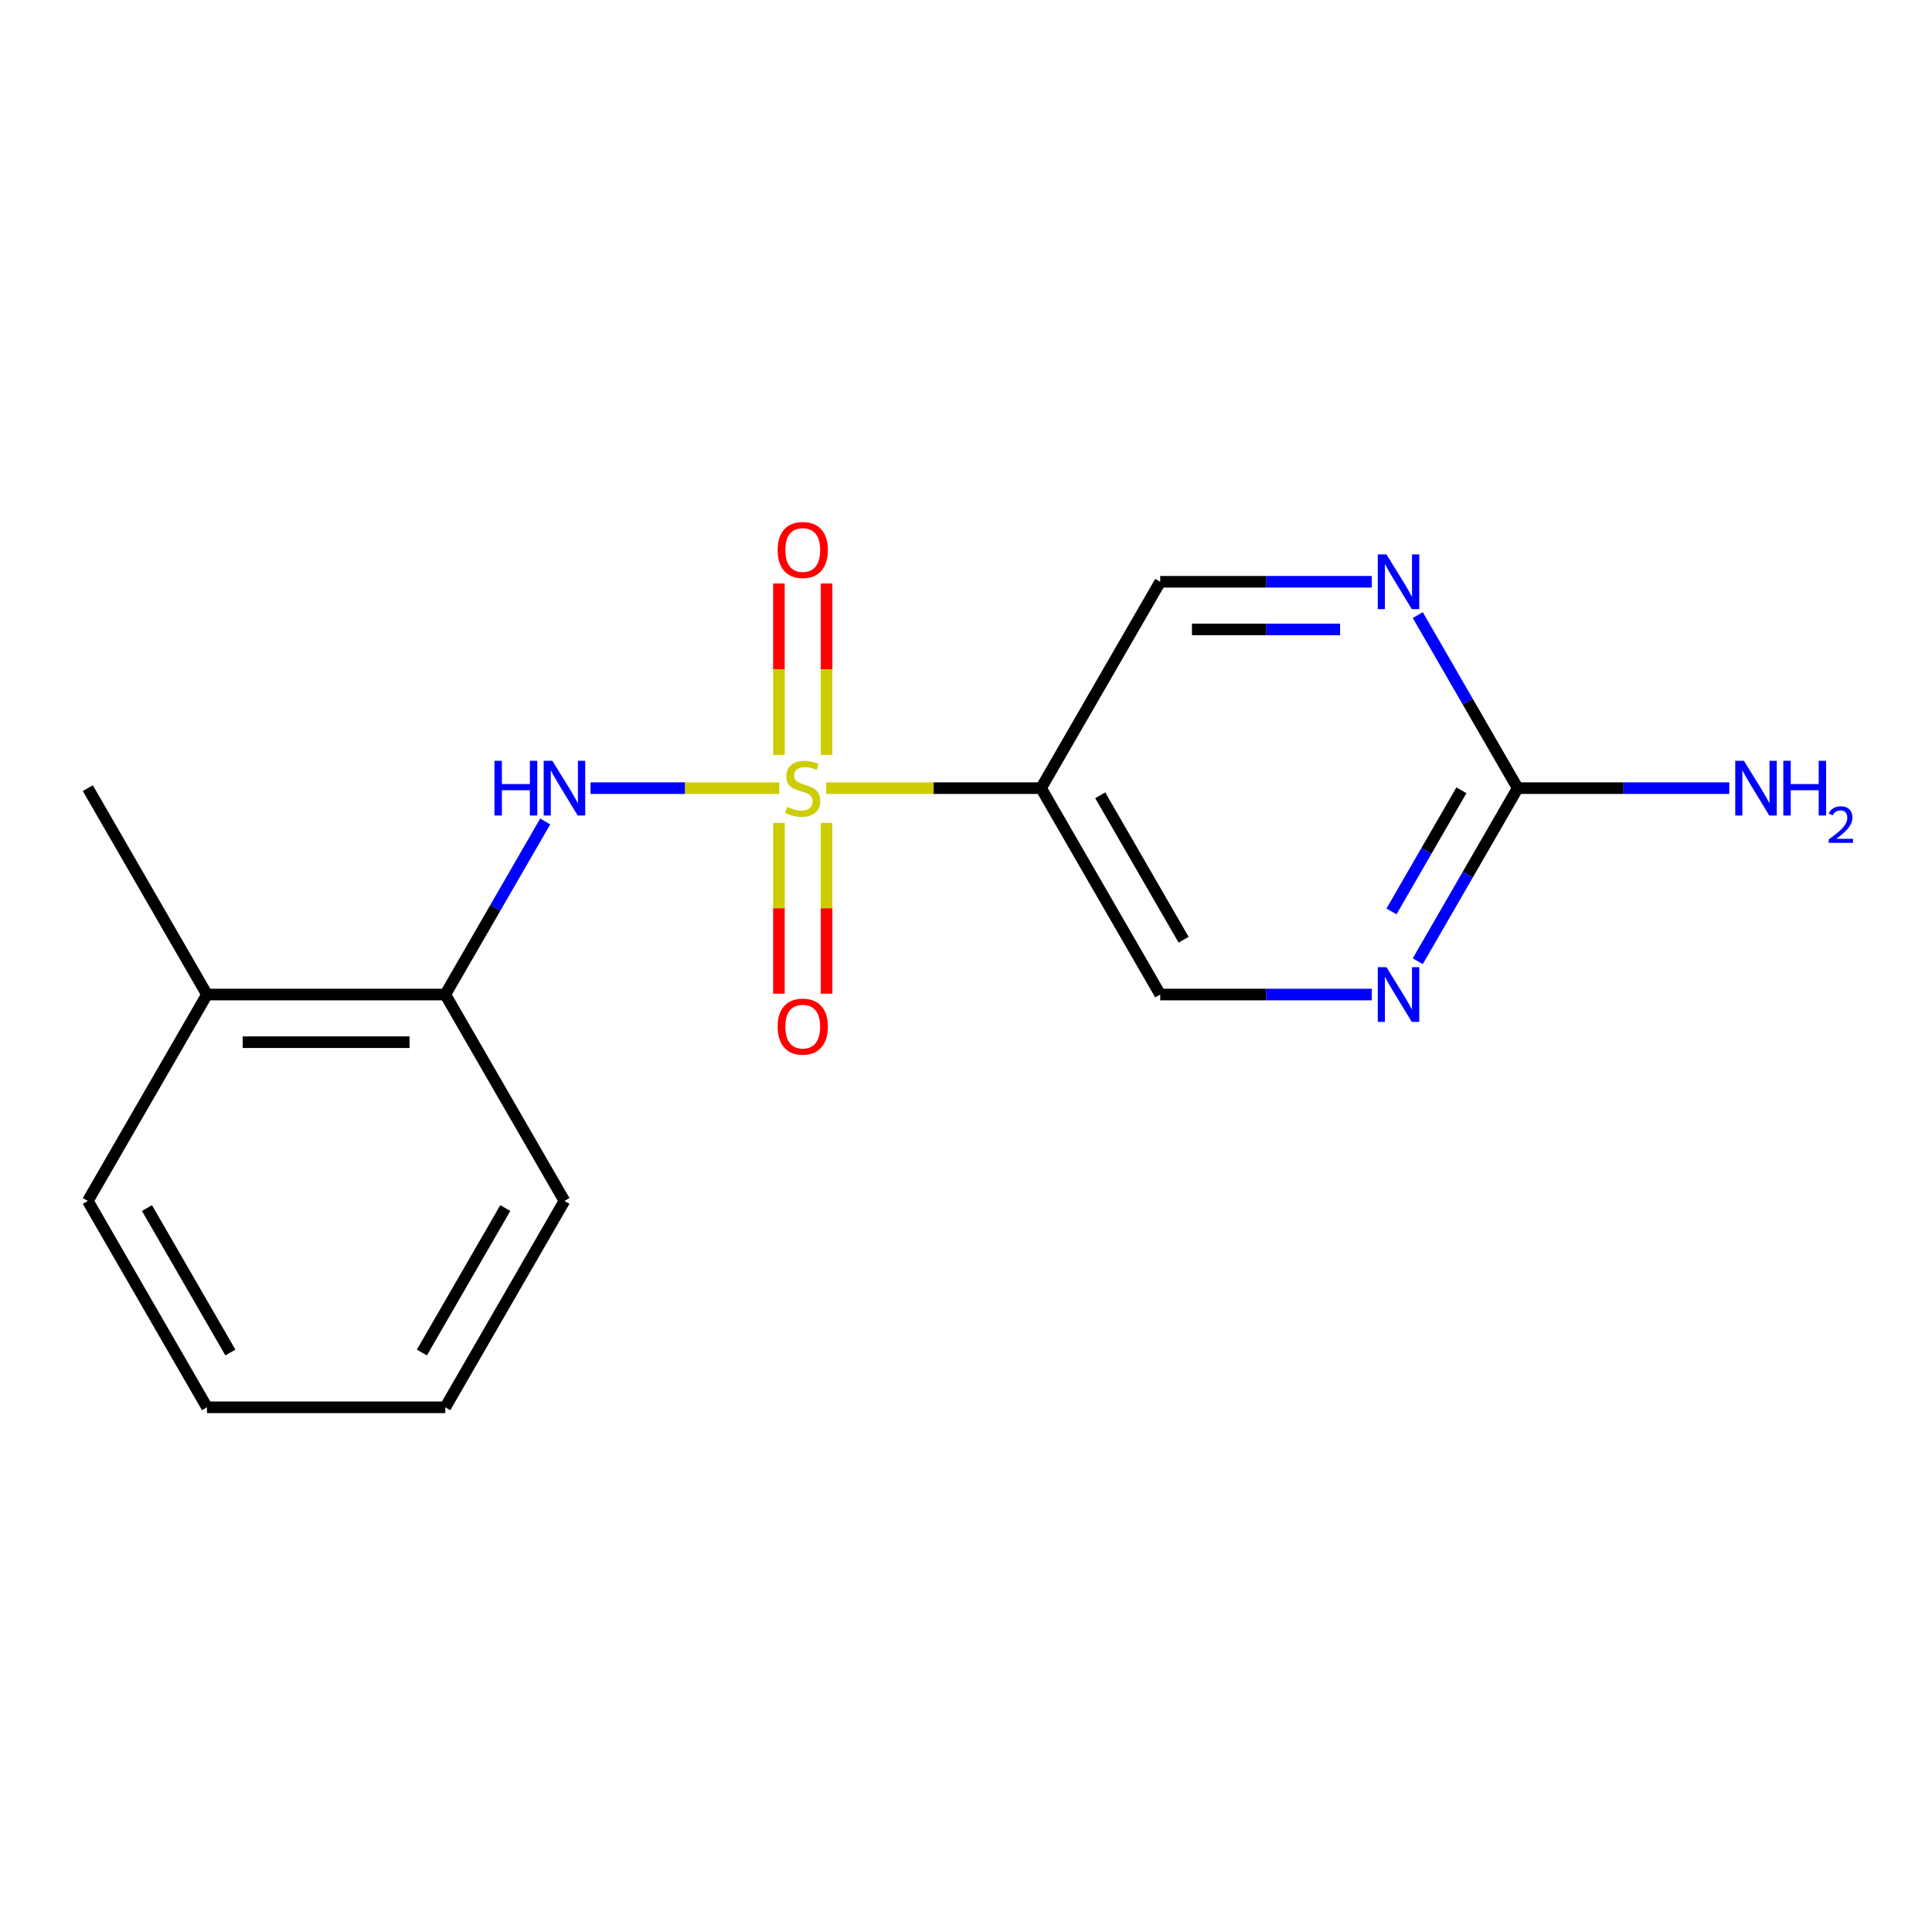 <?xml version='1.0' encoding='iso-8859-1'?>
<svg version='1.1' baseProfile='full'
              xmlns='http://www.w3.org/2000/svg'
                      xmlns:rdkit='http://www.rdkit.org/xml'
                      xmlns:xlink='http://www.w3.org/1999/xlink'
                  xml:space='preserve'
width='1000px' height='1000px' viewBox='0 0 1000 1000'>
<!-- END OF HEADER -->
<rect style='opacity:1.0;fill:#FFFFFF;stroke:none' width='1000' height='1000' x='0' y='0'> </rect>
<path class='bond-0' d='M 403.34,407.947 L 354.507,407.947' style='fill:none;fill-rule:evenodd;stroke:#CCCC00;stroke-width:6px;stroke-linecap:butt;stroke-linejoin:miter;stroke-opacity:1' />
<path class='bond-0' d='M 354.507,407.947 L 305.674,407.947' style='fill:none;fill-rule:evenodd;stroke:#0000FF;stroke-width:6px;stroke-linecap:butt;stroke-linejoin:miter;stroke-opacity:1' />
<path class='bond-1' d='M 427.668,407.947 L 483.261,407.947' style='fill:none;fill-rule:evenodd;stroke:#CCCC00;stroke-width:6px;stroke-linecap:butt;stroke-linejoin:miter;stroke-opacity:1' />
<path class='bond-1' d='M 483.261,407.947 L 538.854,407.947' style='fill:none;fill-rule:evenodd;stroke:#000000;stroke-width:6px;stroke-linecap:butt;stroke-linejoin:miter;stroke-opacity:1' />
<path class='bond-5' d='M 427.839,390.743 L 427.839,346.377' style='fill:none;fill-rule:evenodd;stroke:#CCCC00;stroke-width:6px;stroke-linecap:butt;stroke-linejoin:miter;stroke-opacity:1' />
<path class='bond-5' d='M 427.839,346.377 L 427.839,302.011' style='fill:none;fill-rule:evenodd;stroke:#FF0000;stroke-width:6px;stroke-linecap:butt;stroke-linejoin:miter;stroke-opacity:1' />
<path class='bond-5' d='M 403.169,390.743 L 403.169,346.377' style='fill:none;fill-rule:evenodd;stroke:#CCCC00;stroke-width:6px;stroke-linecap:butt;stroke-linejoin:miter;stroke-opacity:1' />
<path class='bond-5' d='M 403.169,346.377 L 403.169,302.011' style='fill:none;fill-rule:evenodd;stroke:#FF0000;stroke-width:6px;stroke-linecap:butt;stroke-linejoin:miter;stroke-opacity:1' />
<path class='bond-6' d='M 403.169,425.911 L 403.169,470.127' style='fill:none;fill-rule:evenodd;stroke:#CCCC00;stroke-width:6px;stroke-linecap:butt;stroke-linejoin:miter;stroke-opacity:1' />
<path class='bond-6' d='M 403.169,470.127 L 403.169,514.342' style='fill:none;fill-rule:evenodd;stroke:#FF0000;stroke-width:6px;stroke-linecap:butt;stroke-linejoin:miter;stroke-opacity:1' />
<path class='bond-6' d='M 427.839,425.911 L 427.839,470.127' style='fill:none;fill-rule:evenodd;stroke:#CCCC00;stroke-width:6px;stroke-linecap:butt;stroke-linejoin:miter;stroke-opacity:1' />
<path class='bond-6' d='M 427.839,470.127 L 427.839,514.342' style='fill:none;fill-rule:evenodd;stroke:#FF0000;stroke-width:6px;stroke-linecap:butt;stroke-linejoin:miter;stroke-opacity:1' />
<path class='bond-7' d='M 282.198,425.191 L 256.339,469.981' style='fill:none;fill-rule:evenodd;stroke:#0000FF;stroke-width:6px;stroke-linecap:butt;stroke-linejoin:miter;stroke-opacity:1' />
<path class='bond-7' d='M 256.339,469.981 L 230.479,514.771' style='fill:none;fill-rule:evenodd;stroke:#000000;stroke-width:6px;stroke-linecap:butt;stroke-linejoin:miter;stroke-opacity:1' />
<path class='bond-8' d='M 538.854,407.947 L 600.529,301.123' style='fill:none;fill-rule:evenodd;stroke:#000000;stroke-width:6px;stroke-linecap:butt;stroke-linejoin:miter;stroke-opacity:1' />
<path class='bond-9' d='M 538.854,407.947 L 600.529,514.771' style='fill:none;fill-rule:evenodd;stroke:#000000;stroke-width:6px;stroke-linecap:butt;stroke-linejoin:miter;stroke-opacity:1' />
<path class='bond-9' d='M 569.47,411.636 L 612.642,486.413' style='fill:none;fill-rule:evenodd;stroke:#000000;stroke-width:6px;stroke-linecap:butt;stroke-linejoin:miter;stroke-opacity:1' />
<path class='bond-2' d='M 785.553,407.947 L 759.694,452.737' style='fill:none;fill-rule:evenodd;stroke:#000000;stroke-width:6px;stroke-linecap:butt;stroke-linejoin:miter;stroke-opacity:1' />
<path class='bond-2' d='M 759.694,452.737 L 733.834,497.527' style='fill:none;fill-rule:evenodd;stroke:#0000FF;stroke-width:6px;stroke-linecap:butt;stroke-linejoin:miter;stroke-opacity:1' />
<path class='bond-2' d='M 756.43,409.049 L 738.329,440.402' style='fill:none;fill-rule:evenodd;stroke:#000000;stroke-width:6px;stroke-linecap:butt;stroke-linejoin:miter;stroke-opacity:1' />
<path class='bond-2' d='M 738.329,440.402 L 720.227,471.755' style='fill:none;fill-rule:evenodd;stroke:#0000FF;stroke-width:6px;stroke-linecap:butt;stroke-linejoin:miter;stroke-opacity:1' />
<path class='bond-11' d='M 785.553,407.947 L 840.316,407.947' style='fill:none;fill-rule:evenodd;stroke:#000000;stroke-width:6px;stroke-linecap:butt;stroke-linejoin:miter;stroke-opacity:1' />
<path class='bond-11' d='M 840.316,407.947 L 895.079,407.947' style='fill:none;fill-rule:evenodd;stroke:#0000FF;stroke-width:6px;stroke-linecap:butt;stroke-linejoin:miter;stroke-opacity:1' />
<path class='bond-17' d='M 785.553,407.947 L 759.694,363.157' style='fill:none;fill-rule:evenodd;stroke:#000000;stroke-width:6px;stroke-linecap:butt;stroke-linejoin:miter;stroke-opacity:1' />
<path class='bond-17' d='M 759.694,363.157 L 733.834,318.367' style='fill:none;fill-rule:evenodd;stroke:#0000FF;stroke-width:6px;stroke-linecap:butt;stroke-linejoin:miter;stroke-opacity:1' />
<path class='bond-3' d='M 710.055,301.123 L 655.292,301.123' style='fill:none;fill-rule:evenodd;stroke:#0000FF;stroke-width:6px;stroke-linecap:butt;stroke-linejoin:miter;stroke-opacity:1' />
<path class='bond-3' d='M 655.292,301.123 L 600.529,301.123' style='fill:none;fill-rule:evenodd;stroke:#000000;stroke-width:6px;stroke-linecap:butt;stroke-linejoin:miter;stroke-opacity:1' />
<path class='bond-3' d='M 693.626,325.793 L 655.292,325.793' style='fill:none;fill-rule:evenodd;stroke:#0000FF;stroke-width:6px;stroke-linecap:butt;stroke-linejoin:miter;stroke-opacity:1' />
<path class='bond-3' d='M 655.292,325.793 L 616.957,325.793' style='fill:none;fill-rule:evenodd;stroke:#000000;stroke-width:6px;stroke-linecap:butt;stroke-linejoin:miter;stroke-opacity:1' />
<path class='bond-4' d='M 710.055,514.771 L 655.292,514.771' style='fill:none;fill-rule:evenodd;stroke:#0000FF;stroke-width:6px;stroke-linecap:butt;stroke-linejoin:miter;stroke-opacity:1' />
<path class='bond-4' d='M 655.292,514.771 L 600.529,514.771' style='fill:none;fill-rule:evenodd;stroke:#000000;stroke-width:6px;stroke-linecap:butt;stroke-linejoin:miter;stroke-opacity:1' />
<path class='bond-10' d='M 230.479,514.771 L 107.129,514.771' style='fill:none;fill-rule:evenodd;stroke:#000000;stroke-width:6px;stroke-linecap:butt;stroke-linejoin:miter;stroke-opacity:1' />
<path class='bond-10' d='M 211.977,539.441 L 125.632,539.441' style='fill:none;fill-rule:evenodd;stroke:#000000;stroke-width:6px;stroke-linecap:butt;stroke-linejoin:miter;stroke-opacity:1' />
<path class='bond-12' d='M 230.479,514.771 L 292.154,621.595' style='fill:none;fill-rule:evenodd;stroke:#000000;stroke-width:6px;stroke-linecap:butt;stroke-linejoin:miter;stroke-opacity:1' />
<path class='bond-13' d='M 107.129,514.771 L 45.455,407.947' style='fill:none;fill-rule:evenodd;stroke:#000000;stroke-width:6px;stroke-linecap:butt;stroke-linejoin:miter;stroke-opacity:1' />
<path class='bond-14' d='M 107.129,514.771 L 45.455,621.595' style='fill:none;fill-rule:evenodd;stroke:#000000;stroke-width:6px;stroke-linecap:butt;stroke-linejoin:miter;stroke-opacity:1' />
<path class='bond-15' d='M 292.154,621.595 L 230.479,728.419' style='fill:none;fill-rule:evenodd;stroke:#000000;stroke-width:6px;stroke-linecap:butt;stroke-linejoin:miter;stroke-opacity:1' />
<path class='bond-15' d='M 261.538,625.284 L 218.366,700.061' style='fill:none;fill-rule:evenodd;stroke:#000000;stroke-width:6px;stroke-linecap:butt;stroke-linejoin:miter;stroke-opacity:1' />
<path class='bond-18' d='M 45.455,621.595 L 107.129,728.419' style='fill:none;fill-rule:evenodd;stroke:#000000;stroke-width:6px;stroke-linecap:butt;stroke-linejoin:miter;stroke-opacity:1' />
<path class='bond-18' d='M 76.071,625.284 L 119.243,700.061' style='fill:none;fill-rule:evenodd;stroke:#000000;stroke-width:6px;stroke-linecap:butt;stroke-linejoin:miter;stroke-opacity:1' />
<path class='bond-16' d='M 230.479,728.419 L 107.129,728.419' style='fill:none;fill-rule:evenodd;stroke:#000000;stroke-width:6px;stroke-linecap:butt;stroke-linejoin:miter;stroke-opacity:1' />
<path  class='atom-0' d='M 407.504 417.667
Q 407.824 417.787, 409.144 418.347
Q 410.464 418.907, 411.904 419.267
Q 413.384 419.587, 414.824 419.587
Q 417.504 419.587, 419.064 418.307
Q 420.624 416.987, 420.624 414.707
Q 420.624 413.147, 419.824 412.187
Q 419.064 411.227, 417.864 410.707
Q 416.664 410.187, 414.664 409.587
Q 412.144 408.827, 410.624 408.107
Q 409.144 407.387, 408.064 405.867
Q 407.024 404.347, 407.024 401.787
Q 407.024 398.227, 409.424 396.027
Q 411.864 393.827, 416.664 393.827
Q 419.944 393.827, 423.664 395.387
L 422.744 398.467
Q 419.344 397.067, 416.784 397.067
Q 414.024 397.067, 412.504 398.227
Q 410.984 399.347, 411.024 401.307
Q 411.024 402.827, 411.784 403.747
Q 412.584 404.667, 413.704 405.187
Q 414.864 405.707, 416.784 406.307
Q 419.344 407.107, 420.864 407.907
Q 422.384 408.707, 423.464 410.347
Q 424.584 411.947, 424.584 414.707
Q 424.584 418.627, 421.944 420.747
Q 419.344 422.827, 414.984 422.827
Q 412.464 422.827, 410.544 422.267
Q 408.664 421.747, 406.424 420.827
L 407.504 417.667
' fill='#CCCC00'/>
<path  class='atom-1' d='M 255.934 393.787
L 259.774 393.787
L 259.774 405.827
L 274.254 405.827
L 274.254 393.787
L 278.094 393.787
L 278.094 422.107
L 274.254 422.107
L 274.254 409.027
L 259.774 409.027
L 259.774 422.107
L 255.934 422.107
L 255.934 393.787
' fill='#0000FF'/>
<path  class='atom-1' d='M 285.894 393.787
L 295.174 408.787
Q 296.094 410.267, 297.574 412.947
Q 299.054 415.627, 299.134 415.787
L 299.134 393.787
L 302.894 393.787
L 302.894 422.107
L 299.014 422.107
L 289.054 405.707
Q 287.894 403.787, 286.654 401.587
Q 285.454 399.387, 285.094 398.707
L 285.094 422.107
L 281.414 422.107
L 281.414 393.787
L 285.894 393.787
' fill='#0000FF'/>
<path  class='atom-4' d='M 717.618 286.963
L 726.898 301.963
Q 727.818 303.443, 729.298 306.123
Q 730.778 308.803, 730.858 308.963
L 730.858 286.963
L 734.618 286.963
L 734.618 315.283
L 730.738 315.283
L 720.778 298.883
Q 719.618 296.963, 718.378 294.763
Q 717.178 292.563, 716.818 291.883
L 716.818 315.283
L 713.138 315.283
L 713.138 286.963
L 717.618 286.963
' fill='#0000FF'/>
<path  class='atom-5' d='M 717.618 500.611
L 726.898 515.611
Q 727.818 517.091, 729.298 519.771
Q 730.778 522.451, 730.858 522.611
L 730.858 500.611
L 734.618 500.611
L 734.618 528.931
L 730.738 528.931
L 720.778 512.531
Q 719.618 510.611, 718.378 508.411
Q 717.178 506.211, 716.818 505.531
L 716.818 528.931
L 713.138 528.931
L 713.138 500.611
L 717.618 500.611
' fill='#0000FF'/>
<path  class='atom-6' d='M 402.504 284.677
Q 402.504 277.877, 405.864 274.077
Q 409.224 270.277, 415.504 270.277
Q 421.784 270.277, 425.144 274.077
Q 428.504 277.877, 428.504 284.677
Q 428.504 291.557, 425.104 295.477
Q 421.704 299.357, 415.504 299.357
Q 409.264 299.357, 405.864 295.477
Q 402.504 291.597, 402.504 284.677
M 415.504 296.157
Q 419.824 296.157, 422.144 293.277
Q 424.504 290.357, 424.504 284.677
Q 424.504 279.117, 422.144 276.317
Q 419.824 273.477, 415.504 273.477
Q 411.184 273.477, 408.824 276.277
Q 406.504 279.077, 406.504 284.677
Q 406.504 290.397, 408.824 293.277
Q 411.184 296.157, 415.504 296.157
' fill='#FF0000'/>
<path  class='atom-7' d='M 402.504 531.377
Q 402.504 524.577, 405.864 520.777
Q 409.224 516.977, 415.504 516.977
Q 421.784 516.977, 425.144 520.777
Q 428.504 524.577, 428.504 531.377
Q 428.504 538.257, 425.104 542.177
Q 421.704 546.057, 415.504 546.057
Q 409.264 546.057, 405.864 542.177
Q 402.504 538.297, 402.504 531.377
M 415.504 542.857
Q 419.824 542.857, 422.144 539.977
Q 424.504 537.057, 424.504 531.377
Q 424.504 525.817, 422.144 523.017
Q 419.824 520.177, 415.504 520.177
Q 411.184 520.177, 408.824 522.977
Q 406.504 525.777, 406.504 531.377
Q 406.504 537.097, 408.824 539.977
Q 411.184 542.857, 415.504 542.857
' fill='#FF0000'/>
<path  class='atom-12' d='M 902.643 393.787
L 911.923 408.787
Q 912.843 410.267, 914.323 412.947
Q 915.803 415.627, 915.883 415.787
L 915.883 393.787
L 919.643 393.787
L 919.643 422.107
L 915.763 422.107
L 905.803 405.707
Q 904.643 403.787, 903.403 401.587
Q 902.203 399.387, 901.843 398.707
L 901.843 422.107
L 898.163 422.107
L 898.163 393.787
L 902.643 393.787
' fill='#0000FF'/>
<path  class='atom-12' d='M 923.043 393.787
L 926.883 393.787
L 926.883 405.827
L 941.363 405.827
L 941.363 393.787
L 945.203 393.787
L 945.203 422.107
L 941.363 422.107
L 941.363 409.027
L 926.883 409.027
L 926.883 422.107
L 923.043 422.107
L 923.043 393.787
' fill='#0000FF'/>
<path  class='atom-12' d='M 946.576 421.114
Q 947.262 419.345, 948.899 418.368
Q 950.536 417.365, 952.806 417.365
Q 955.631 417.365, 957.215 418.896
Q 958.799 420.427, 958.799 423.146
Q 958.799 425.918, 956.74 428.506
Q 954.707 431.093, 950.483 434.155
L 959.116 434.155
L 959.116 436.267
L 946.523 436.267
L 946.523 434.498
Q 950.008 432.017, 952.067 430.169
Q 954.153 428.321, 955.156 426.658
Q 956.159 424.994, 956.159 423.278
Q 956.159 421.483, 955.261 420.48
Q 954.364 419.477, 952.806 419.477
Q 951.301 419.477, 950.298 420.084
Q 949.295 420.691, 948.582 422.038
L 946.576 421.114
' fill='#0000FF'/>
</svg>
